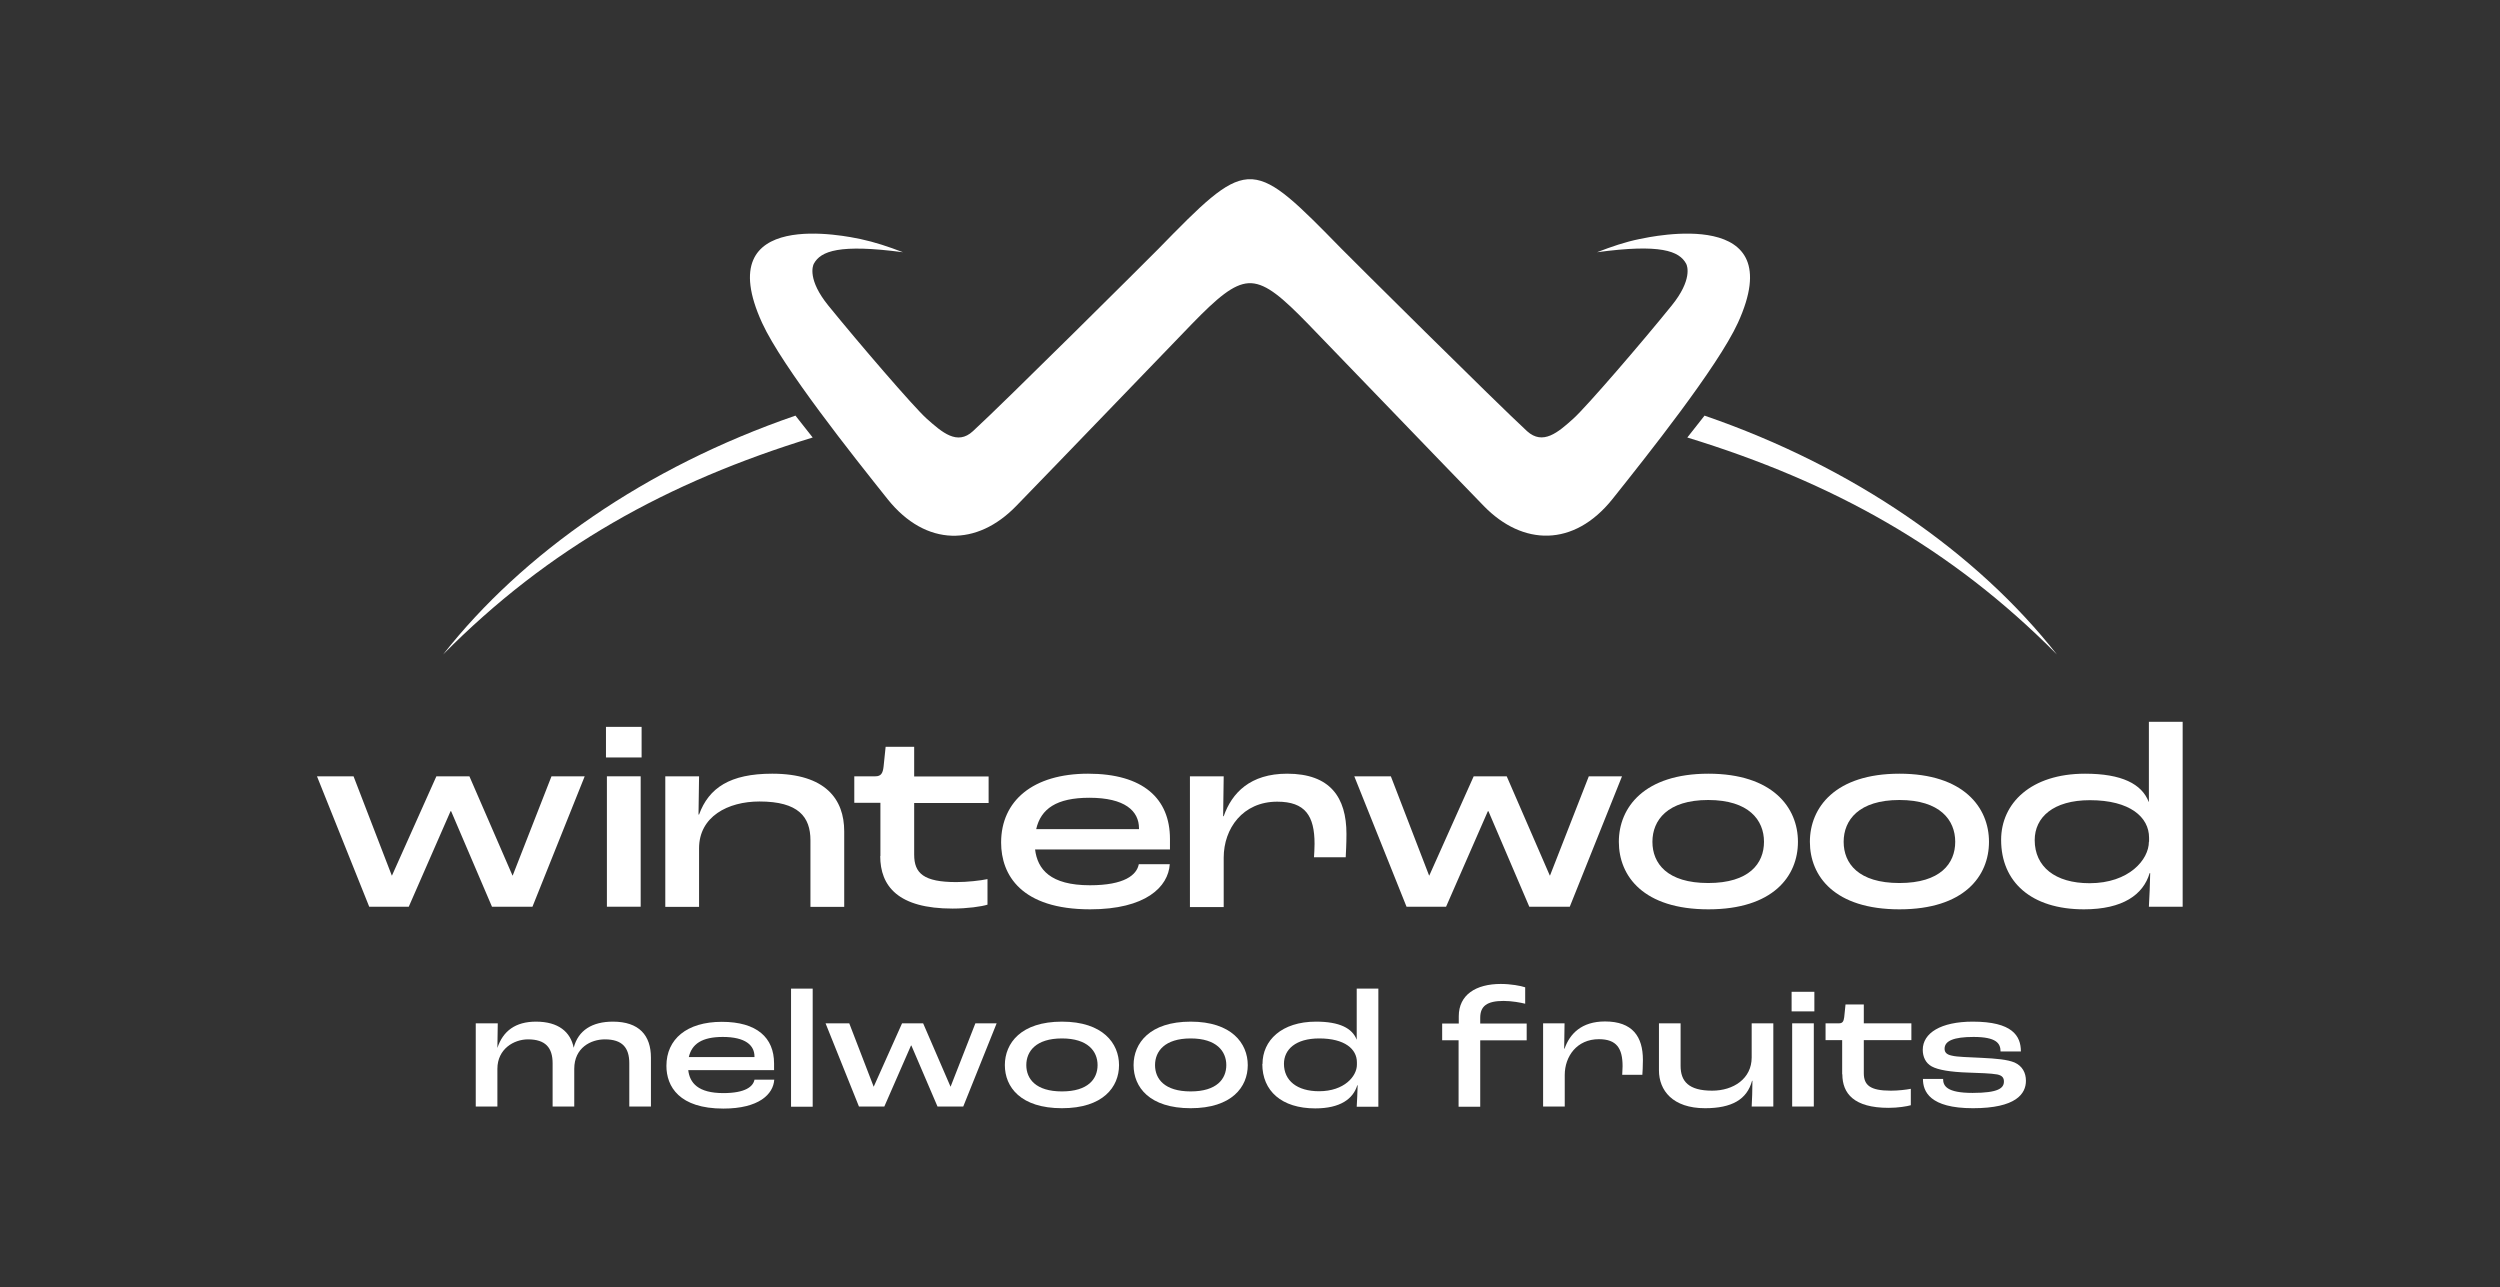 <?xml version="1.0" encoding="UTF-8"?>
<svg xmlns="http://www.w3.org/2000/svg" id="Layer_1" viewBox="0 0 134 69">
  <rect x="0" y="0" width="134" height="69" fill="#333333" stroke="none"/>
  <defs>
    <style>.cls-1{fill:#fff;}</style>
  </defs>
  <path class="cls-1" d="M17,41.61h1.95l2.05,5.32h.01l2.38-5.32h1.77l2.31,5.32h.01l2.08-5.32h1.78l-2.8,6.99h-2.17l-2.19-5.12h-.03l-2.24,5.12h-2.12l-2.8-6.99Z"></path>
  <path class="cls-1" d="M32.48,38.96h1.91v1.64h-1.91v-1.64ZM32.53,41.61h1.81v6.99h-1.81v-6.99Z"></path>
  <path class="cls-1" d="M35.66,41.61h1.81l-.03,2.05h.03c.52-1.43,1.66-2.19,3.92-2.19,2.86,0,3.86,1.37,3.86,3.09v4.05h-1.81v-3.57c0-1.25-.64-2.08-2.73-2.08-1.7,0-3.24.81-3.24,2.51v3.14h-1.81v-6.99Z"></path>
  <path class="cls-1" d="M47.19,45.89v-2.86h-1.4v-1.42h1.13c.3,0,.4-.16.44-.52l.11-1.06h1.53v1.59h3.99v1.42h-3.99v2.77c0,1,.51,1.47,2.26,1.47.58,0,1.3-.08,1.67-.16v1.37c-.31.1-1.08.21-1.87.21-2.92,0-3.88-1.2-3.88-2.82Z"></path>
  <path class="cls-1" d="M62.7,45.53h-7.22c.13,1.06.81,1.92,2.94,1.92,1.85,0,2.51-.55,2.62-1.13h1.66c-.08,1.22-1.29,2.42-4.27,2.42-3.69,0-4.77-1.84-4.77-3.58,0-2.24,1.71-3.69,4.66-3.69s4.39,1.33,4.39,3.5v.57ZM61.05,44.4c0-.93-.75-1.64-2.66-1.64-1.76,0-2.6.59-2.85,1.68h5.51v-.04Z"></path>
  <path class="cls-1" d="M63.78,41.61h1.81l-.03,2.14h.03c.44-1.26,1.43-2.28,3.4-2.28,2.31,0,3.18,1.27,3.18,3.23,0,.54-.03,1.02-.04,1.25h-1.7c.01-.17.03-.47.03-.72,0-1.5-.5-2.26-2-2.26-1.85,0-2.87,1.44-2.87,3v2.65h-1.81v-6.99Z"></path>
  <path class="cls-1" d="M72.6,41.61h1.95l2.05,5.32h.01l2.38-5.32h1.77l2.31,5.32h.01l2.08-5.32h1.78l-2.8,6.99h-2.17l-2.19-5.12h-.03l-2.24,5.12h-2.12l-2.8-6.99Z"></path>
  <path class="cls-1" d="M86.77,45.12c0-1.84,1.36-3.65,4.8-3.65s4.8,1.81,4.8,3.65-1.33,3.62-4.8,3.62-4.8-1.77-4.8-3.62ZM94.55,45.12c0-1.16-.81-2.24-2.99-2.24s-2.99,1.08-2.99,2.24.79,2.21,2.99,2.21,2.99-1.05,2.99-2.21Z"></path>
  <path class="cls-1" d="M97.01,45.12c0-1.84,1.36-3.65,4.8-3.65s4.8,1.81,4.8,3.65-1.33,3.62-4.8,3.62-4.8-1.77-4.8-3.62ZM104.8,45.12c0-1.16-.81-2.24-2.99-2.24s-2.99,1.08-2.99,2.24.79,2.21,2.99,2.21,2.99-1.05,2.99-2.21Z"></path>
  <path class="cls-1" d="M107.26,45.02c0-1.97,1.6-3.55,4.5-3.55,1.97,0,3.04.55,3.41,1.51h.01v-4.29h1.81v9.91h-1.81c.03-.51.06-1.22.07-1.8h-.03c-.34,1.15-1.43,1.94-3.52,1.94-2.83,0-4.44-1.47-4.44-3.72ZM115.19,45.11v-.21c0-1.1-1.02-2.01-3.17-2.01-1.97,0-2.96.92-2.96,2.14,0,1.42,1.09,2.31,2.94,2.31,2.12,0,3.18-1.27,3.18-2.22Z"></path>
  <path class="cls-1" d="M42.63,22.28c-8.02,2.76-14.61,7.37-18.88,12.8,5.66-5.72,12.02-9.24,19.81-11.63l-.93-1.18Z"></path>
  <path class="cls-1" d="M91.37,22.28c8.02,2.76,14.61,7.37,18.88,12.8-5.66-5.72-12.02-9.24-19.81-11.63l.93-1.18Z"></path>
  <path class="cls-1" d="M87.89,12.81c-.79.16-1.51.41-2.29.71,3.4-.46,4.41-.07,4.78.62.06.11.34.86-.78,2.24-1.59,1.97-4.57,5.43-5.26,6.05-.83.75-1.64,1.45-2.49.68-1.66-1.53-9.44-9.26-9.93-9.76-2.35-2.4-3.58-3.65-4.78-3.74,0,0,0,0,0,0,0,0-.02,0-.02,0-.04,0-.08,0-.12,0-.04,0-.08,0-.12,0,0,0-.02,0-.02,0,0,0,0,0,0,0-1.19.09-2.43,1.33-4.78,3.74-.49.5-8.27,8.24-9.93,9.76-.84.78-1.65.07-2.49-.68-.7-.63-3.67-4.09-5.26-6.05-1.12-1.38-.84-2.13-.78-2.24.37-.69,1.38-1.07,4.78-.62-.78-.3-1.5-.54-2.29-.71-.65-.13-8.13-1.77-5.26,4.5,1.09,2.37,4.88,7.13,6.73,9.45,2.06,2.57,4.8,2.52,6.89.36,2.45-2.52,8.74-9.06,9.41-9.75,1.38-1.42,2.23-2.14,3.04-2.19.03,0,.05,0,.08,0,.03,0,.05,0,.08,0,.82.05,1.66.77,3.04,2.19.67.68,6.96,7.23,9.41,9.75,2.09,2.15,4.83,2.21,6.89-.36,1.85-2.32,5.64-7.08,6.73-9.45,2.87-6.27-4.62-4.63-5.26-4.5Z"></path>
  <path class="cls-1" d="M25.52,54.85h1.16l-.02,1.32h0c.3-.91.97-1.41,2.07-1.41,1.2,0,1.85.55,2.02,1.4h0c.24-.94,1-1.4,2.1-1.4,1.41,0,2.04.74,2.04,1.93v2.62h-1.16v-2.32c0-.83-.37-1.28-1.31-1.28-.75,0-1.64.45-1.64,1.58v2.02h-1.16v-2.32c0-.83-.38-1.28-1.32-1.28-.75,0-1.64.51-1.64,1.58v2.02h-1.16v-4.46Z"></path>
  <path class="cls-1" d="M41.5,57.36h-4.61c.08.68.52,1.23,1.88,1.23,1.18,0,1.6-.35,1.67-.72h1.06c-.05.78-.82,1.55-2.73,1.55-2.36,0-3.05-1.18-3.05-2.29,0-1.43,1.09-2.36,2.97-2.36s2.8.85,2.8,2.23v.36ZM40.44,56.63c0-.6-.48-1.05-1.7-1.05-1.12,0-1.66.38-1.82,1.08h3.52v-.03Z"></path>
  <path class="cls-1" d="M42.4,52.99h1.16v6.33h-1.16v-6.33Z"></path>
  <path class="cls-1" d="M44.27,54.85h1.25l1.31,3.4h0l1.52-3.4h1.13l1.47,3.4h0l1.33-3.4h1.14l-1.79,4.46h-1.38l-1.4-3.27h-.02l-1.43,3.27h-1.36l-1.79-4.46Z"></path>
  <path class="cls-1" d="M53.86,57.09c0-1.18.87-2.33,3.06-2.33s3.06,1.16,3.06,2.33-.85,2.31-3.06,2.31-3.06-1.13-3.06-2.31ZM58.83,57.09c0-.74-.52-1.43-1.91-1.43s-1.91.69-1.91,1.43.51,1.41,1.91,1.41,1.91-.67,1.91-1.41Z"></path>
  <path class="cls-1" d="M60.76,57.09c0-1.18.87-2.33,3.06-2.33s3.06,1.16,3.06,2.33-.85,2.31-3.06,2.31-3.06-1.13-3.06-2.31ZM65.73,57.09c0-.74-.52-1.43-1.91-1.43s-1.91.69-1.91,1.43.51,1.41,1.91,1.41,1.91-.67,1.91-1.41Z"></path>
  <path class="cls-1" d="M67.67,57.03c0-1.26,1.02-2.27,2.87-2.27,1.26,0,1.94.35,2.18.97h0v-2.74h1.16v6.33h-1.16c.02-.33.04-.78.05-1.15h-.02c-.22.73-.91,1.24-2.25,1.24-1.81,0-2.84-.94-2.84-2.38ZM72.73,57.08v-.14c0-.71-.65-1.28-2.02-1.28-1.26,0-1.89.59-1.89,1.36,0,.9.7,1.47,1.88,1.47,1.36,0,2.03-.81,2.03-1.42Z"></path>
  <path class="cls-1" d="M78.19,55.76h-.89v-.9h.89v-.39c0-1.15.92-1.73,2.25-1.73.54,0,1.08.1,1.31.18v.88c-.24-.06-.71-.15-1.16-.15-.89,0-1.25.28-1.25.9v.31h2.49v.9h-2.49v3.56h-1.16v-3.56Z"></path>
  <path class="cls-1" d="M82.7,54.85h1.16l-.02,1.36h.02c.28-.8.91-1.46,2.17-1.46,1.47,0,2.03.81,2.03,2.06,0,.34-.02.65-.03.8h-1.08c0-.11.02-.3.02-.46,0-.96-.32-1.45-1.27-1.45-1.18,0-1.83.92-1.83,1.92v1.69h-1.16v-4.46Z"></path>
  <path class="cls-1" d="M88.92,57.37v-2.52h1.16v2.28c0,.82.42,1.33,1.69,1.33,1.15,0,2.12-.65,2.12-1.78v-1.83h1.16v4.46h-1.16c.02-.33.04-.92.04-1.38h-.02c-.27,1-1.08,1.47-2.52,1.47-1.74,0-2.47-.96-2.47-2.03Z"></path>
  <path class="cls-1" d="M96.03,53.16h1.22v1.05h-1.22v-1.05ZM96.06,54.85h1.16v4.46h-1.16v-4.46Z"></path>
  <path class="cls-1" d="M98.74,57.58v-1.83h-.89v-.9h.72c.19,0,.25-.1.28-.33l.07-.68h.98v1.01h2.55v.9h-2.55v1.77c0,.64.33.94,1.45.94.37,0,.83-.05,1.07-.1v.88c-.2.06-.69.14-1.19.14-1.86,0-2.48-.77-2.48-1.8Z"></path>
  <path class="cls-1" d="M103.06,57.83h1.09c0,.37.19.75,1.58.75s1.68-.26,1.68-.61c0-.18-.07-.32-.36-.38-.32-.06-.99-.08-1.57-.1-.92-.03-1.6-.14-1.94-.33-.33-.18-.48-.52-.48-.89,0-.9.97-1.51,2.68-1.51,2.12,0,2.58.76,2.58,1.6h-1.09c0-.44-.23-.78-1.45-.78-1.06,0-1.55.21-1.55.63,0,.18.09.31.38.37.32.08.89.08,1.6.12.8.04,1.38.09,1.77.25.42.19.61.55.61.98,0,.69-.52,1.47-2.84,1.47s-2.68-.9-2.68-1.57Z"></path>
</svg>
